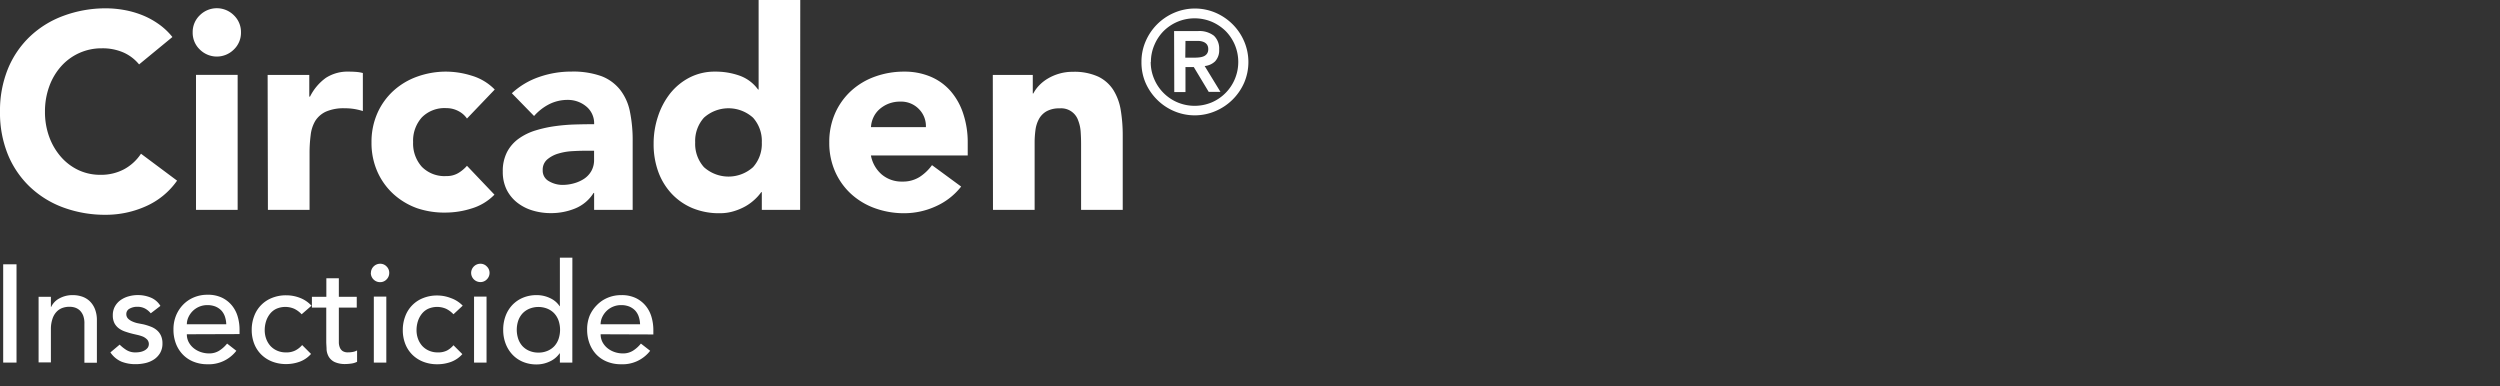 <svg xmlns="http://www.w3.org/2000/svg" viewBox="0 0 540.29 83.49"><rect x="0" y="0" width="540.29" height="83.49" fill="#333333" stroke="none"/><defs><style>.cls-1{fill:none;}.cls-2{fill:#fff;}</style></defs><g id="Layer_2" data-name="Layer 2"><rect class="cls-1" x="269.29" y="1.49" width="271" height="82"/><path class="cls-2" d="M30.06,13.92a9.18,9.18,0,0,0-3.39-2.58,11.28,11.28,0,0,0-4.65-.9,11.64,11.64,0,0,0-8.79,3.87,13.28,13.28,0,0,0-2.58,4.35,15.65,15.65,0,0,0-.93,5.46,15.58,15.58,0,0,0,.93,5.49,13.64,13.64,0,0,0,2.55,4.32A11.56,11.56,0,0,0,17,36.78a11,11,0,0,0,4.71,1,10.56,10.56,0,0,0,5.1-1.2,10.15,10.15,0,0,0,3.66-3.36l7.8,5.82a16.24,16.24,0,0,1-6.84,5.58,21.16,21.16,0,0,1-8.52,1.8,26.17,26.17,0,0,1-9.18-1.56,21,21,0,0,1-7.26-4.47,20.27,20.27,0,0,1-4.77-7A24,24,0,0,1,0,24.12a24,24,0,0,1,1.71-9.24,20.27,20.27,0,0,1,4.77-7,21,21,0,0,1,7.26-4.47A26.17,26.17,0,0,1,22.92,1.8a22.48,22.48,0,0,1,3.75.33,20.26,20.26,0,0,1,3.84,1.05A17.11,17.11,0,0,1,34.14,5.1,14.44,14.44,0,0,1,37.26,8Z"/><path class="cls-2" d="M41.64,7a5,5,0,0,1,1.53-3.69,5.21,5.21,0,0,1,7.38,0A5,5,0,0,1,52.08,7a5,5,0,0,1-1.53,3.69,5.21,5.21,0,0,1-7.38,0A5,5,0,0,1,41.64,7Zm.72,9.18h9V45.36h-9Z"/><path class="cls-2" d="M57.84,16.2h9v4.68H67a11.06,11.06,0,0,1,3.42-4.05,8.65,8.65,0,0,1,5-1.35q.78,0,1.56.06a7.72,7.72,0,0,1,1.44.24V24a13.59,13.59,0,0,0-1.89-.45,12.24,12.24,0,0,0-2-.15,9.56,9.56,0,0,0-4.08.72,5.42,5.42,0,0,0-2.31,2,7.64,7.64,0,0,0-1,3.09,30.09,30.09,0,0,0-.24,4V45.36h-9Z"/><path class="cls-2" d="M100.92,25.62A5,5,0,0,0,99.06,24a5.47,5.47,0,0,0-2.58-.63,6.88,6.88,0,0,0-5.31,2,7.54,7.54,0,0,0-1.89,5.34,7.54,7.54,0,0,0,1.89,5.34,6.88,6.88,0,0,0,5.31,2,4.85,4.85,0,0,0,2.58-.66,7.87,7.87,0,0,0,1.86-1.56l5.94,6.24a11.48,11.48,0,0,1-5,3,18.6,18.6,0,0,1-5.43.87A18.38,18.38,0,0,1,90.15,45,15.24,15.24,0,0,1,85,41.91a14.5,14.5,0,0,1-3.45-4.83,15.28,15.28,0,0,1-1.26-6.3,15.28,15.28,0,0,1,1.26-6.3A14.5,14.5,0,0,1,85,19.65a15.24,15.24,0,0,1,5.16-3.09,18.38,18.38,0,0,1,6.33-1.08,18.6,18.6,0,0,1,5.43.87,11.48,11.48,0,0,1,5,3Z"/><path class="cls-2" d="M128.4,41.7h-.12a8.46,8.46,0,0,1-4,3.36,13.72,13.72,0,0,1-5.25,1,13.54,13.54,0,0,1-3.93-.57,9.92,9.92,0,0,1-3.33-1.71A8.26,8.26,0,0,1,109.5,41a8.61,8.61,0,0,1-.84-3.9,8.94,8.94,0,0,1,.93-4.26,8.32,8.32,0,0,1,2.52-2.88,12.51,12.51,0,0,1,3.63-1.77,26.5,26.5,0,0,1,4.23-.93,40.4,40.4,0,0,1,4.38-.36q2.19-.06,4.05-.06A4.68,4.68,0,0,0,126.69,23a6.17,6.17,0,0,0-4-1.41,8.81,8.81,0,0,0-4,.93,11.06,11.06,0,0,0-3.27,2.55l-4.8-4.92a16.52,16.52,0,0,1,5.88-3.51,21,21,0,0,1,7-1.17,18.2,18.2,0,0,1,6.51,1A9.47,9.47,0,0,1,134,19.38a11.21,11.21,0,0,1,2.13,4.71,30.91,30.91,0,0,1,.6,6.45V45.36H128.4Zm-2.22-9.12q-1,0-2.55.09a12.92,12.92,0,0,0-2.94.51,6.54,6.54,0,0,0-2.4,1.26,2.9,2.9,0,0,0-1,2.34,2.57,2.57,0,0,0,1.38,2.4,5.77,5.77,0,0,0,2.88.78,9,9,0,0,0,2.55-.36,7.61,7.61,0,0,0,2.19-1,4.93,4.93,0,0,0,1.53-1.68,4.84,4.84,0,0,0,.57-2.4V32.58Z"/><path class="cls-2" d="M172.92,45.36h-8.28V41.52h-.12a9.94,9.94,0,0,1-1.41,1.59,10.67,10.67,0,0,1-2,1.47,12.49,12.49,0,0,1-2.58,1.08,10.14,10.14,0,0,1-2.91.42A15,15,0,0,1,149.7,45a13.11,13.11,0,0,1-4.53-3.12,13.91,13.91,0,0,1-2.91-4.77,17.36,17.36,0,0,1-1-6.06,18.38,18.38,0,0,1,.93-5.85,16.1,16.1,0,0,1,2.64-5A12.9,12.9,0,0,1,149,16.77a11.83,11.83,0,0,1,5.58-1.29,15.46,15.46,0,0,1,5.25.87,8.4,8.4,0,0,1,4,3h.12V0h9Zm-8.28-14.58a7.54,7.54,0,0,0-1.89-5.34,7.93,7.93,0,0,0-10.62,0,7.54,7.54,0,0,0-1.89,5.34,7.54,7.54,0,0,0,1.89,5.34,7.93,7.93,0,0,0,10.62,0A7.54,7.54,0,0,0,164.64,30.78Z"/><path class="cls-2" d="M207.72,40.32a14.36,14.36,0,0,1-5.46,4.26,16.36,16.36,0,0,1-6.84,1.5A18.38,18.38,0,0,1,189.09,45a15.24,15.24,0,0,1-5.16-3.09,14.5,14.5,0,0,1-3.45-4.83,15.28,15.28,0,0,1-1.26-6.3,15.28,15.28,0,0,1,1.26-6.3,14.5,14.5,0,0,1,3.45-4.83,15.24,15.24,0,0,1,5.16-3.09,18.38,18.38,0,0,1,6.33-1.08,14.4,14.4,0,0,1,5.67,1.08,11.81,11.81,0,0,1,4.32,3.09,14.07,14.07,0,0,1,2.73,4.83,19.47,19.47,0,0,1,1,6.3V33.6H188.22a7.12,7.12,0,0,0,2.34,4.11A6.62,6.62,0,0,0,195,39.24a6.76,6.76,0,0,0,3.75-1,10.08,10.08,0,0,0,2.67-2.55ZM200.1,27.48a5.21,5.21,0,0,0-1.5-3.9,5.33,5.33,0,0,0-4-1.62,6.76,6.76,0,0,0-2.64.48A6.62,6.62,0,0,0,190,23.67a5.39,5.39,0,0,0-1.26,1.74,5.73,5.73,0,0,0-.51,2.07Z"/><path class="cls-2" d="M214.56,16.2h8.64v4h.12a7.29,7.29,0,0,1,1.2-1.68,8.73,8.73,0,0,1,1.86-1.5,10.63,10.63,0,0,1,2.46-1.08,10.26,10.26,0,0,1,3-.42,12.4,12.4,0,0,1,5.52,1.05,8,8,0,0,1,3.27,2.91,11.77,11.77,0,0,1,1.59,4.38,33.26,33.26,0,0,1,.42,5.46V45.36h-9V31.08q0-1.26-.09-2.61A8.23,8.23,0,0,0,233,26a3.87,3.87,0,0,0-4-2.58,5.56,5.56,0,0,0-2.82.63,4.29,4.29,0,0,0-1.65,1.68,6.87,6.87,0,0,0-.75,2.37,20.42,20.42,0,0,0-.18,2.76V45.36h-9Z"/><path class="cls-2" d="M246.69,13.39a11,11,0,0,1,.91-4.48,11.71,11.71,0,0,1,6.14-6.14,11.37,11.37,0,0,1,9,0,11.85,11.85,0,0,1,3.65,2.48,11.61,11.61,0,0,1,2.48,3.66,11.37,11.37,0,0,1,0,9A11.77,11.77,0,0,1,262.7,24a11.37,11.37,0,0,1-9,0,11.61,11.61,0,0,1-3.66-2.48,11.85,11.85,0,0,1-2.48-3.65A11.08,11.08,0,0,1,246.69,13.39Zm2,0a9.22,9.22,0,0,0,.75,3.69,9.46,9.46,0,0,0,5.05,5.05,9.57,9.57,0,0,0,7.38,0,9.46,9.46,0,0,0,5-5.05,9.57,9.57,0,0,0,0-7.38,9.6,9.6,0,0,0-2-3,9.84,9.84,0,0,0-3-2,9.57,9.57,0,0,0-7.38,0,9.61,9.61,0,0,0-3,2,9.44,9.44,0,0,0-2,3A9.19,9.19,0,0,0,248.73,13.39Zm5.05-6.67h5.09a5.16,5.16,0,0,1,3.52,1,3.81,3.81,0,0,1,1.13,2.95,3.48,3.48,0,0,1-.89,2.6,3.77,3.77,0,0,1-2.24,1l3.41,5.58h-2.54L258,14.5H256.2v5.4h-2.42Zm2.42,5.74H258c.37,0,.74,0,1.11-.05a3.4,3.4,0,0,0,1-.23,1.71,1.71,0,0,0,.73-.56,1.65,1.65,0,0,0,.28-1,1.66,1.66,0,0,0-.28-1,1.69,1.69,0,0,0-.73-.55,2.88,2.88,0,0,0-1-.22l-1.11,0H256.2Z"/><path class="cls-2" d="M.69,57.12H3.57V78.36H.69Z"/><path class="cls-2" d="M8.34,64.14H11v2.19h.06a4,4,0,0,1,1.77-1.84,5.86,5.86,0,0,1,2.91-.71,6.15,6.15,0,0,1,2,.32,4.46,4.46,0,0,1,1.66,1,4.85,4.85,0,0,1,1.12,1.7,6.46,6.46,0,0,1,.42,2.44v9.15h-2.7V70A4.72,4.72,0,0,0,18,68.27a3.23,3.23,0,0,0-.72-1.15,2.83,2.83,0,0,0-1-.62A3.79,3.79,0,0,0,15,66.3a4.41,4.41,0,0,0-1.56.27,3.26,3.26,0,0,0-1.26.86,4,4,0,0,0-.84,1.48A6.76,6.76,0,0,0,11,71v7.32H8.34Z"/><path class="cls-2" d="M32.58,67.71a4.24,4.24,0,0,0-1.18-1,3.46,3.46,0,0,0-1.73-.41,3.31,3.31,0,0,0-1.67.41,1.28,1.28,0,0,0-.7,1.18,1.36,1.36,0,0,0,.41,1,3.08,3.08,0,0,0,1,.63,5.41,5.41,0,0,0,1.18.36l1.08.21a12,12,0,0,1,1.63.51,4.39,4.39,0,0,1,1.32.78,3.38,3.38,0,0,1,.87,1.17,4,4,0,0,1,.32,1.68,4,4,0,0,1-.51,2.06,4.28,4.28,0,0,1-1.32,1.39,5.62,5.62,0,0,1-1.84.78,9.24,9.24,0,0,1-2.09.24,8.18,8.18,0,0,1-3.1-.54,5.54,5.54,0,0,1-2.39-2l2-1.68a8.4,8.4,0,0,0,1.47,1.17,3.64,3.64,0,0,0,2,.51,5.38,5.38,0,0,0,1-.1,3.23,3.23,0,0,0,.92-.33,2.18,2.18,0,0,0,.67-.57,1.45,1.45,0,0,0-.13-1.79,3,3,0,0,0-.89-.62,8.42,8.42,0,0,0-1.11-.35l-1-.23q-.87-.21-1.65-.48A5,5,0,0,1,25.74,71a3.33,3.33,0,0,1-1-1.14,3.67,3.67,0,0,1-.36-1.71,3.85,3.85,0,0,1,.46-1.93,4.15,4.15,0,0,1,1.23-1.37,5.56,5.56,0,0,1,1.74-.81,7.37,7.37,0,0,1,2-.27,7.22,7.22,0,0,1,2.76.54,4.37,4.37,0,0,1,2.1,1.8Z"/><path class="cls-2" d="M40.38,72.24a3.58,3.58,0,0,0,.4,1.7,4.21,4.21,0,0,0,1.07,1.3,4.93,4.93,0,0,0,1.53.84,5.48,5.48,0,0,0,1.8.3,4,4,0,0,0,2.19-.59,6.83,6.83,0,0,0,1.71-1.54l2,1.56a7.51,7.51,0,0,1-6.3,2.91,7.86,7.86,0,0,1-3-.57,6.62,6.62,0,0,1-2.31-1.57A7,7,0,0,1,38,74.21a8.4,8.4,0,0,1-.51-3,7.83,7.83,0,0,1,.55-3,7.39,7.39,0,0,1,1.53-2.36,7,7,0,0,1,2.33-1.58,7.48,7.48,0,0,1,2.94-.57,7,7,0,0,1,3.19.66,6.35,6.35,0,0,1,2.15,1.73,6.8,6.8,0,0,1,1.21,2.4,10,10,0,0,1,.38,2.71v1Zm8.52-2.16a5.69,5.69,0,0,0-.29-1.65,3.73,3.73,0,0,0-.76-1.31,3.81,3.81,0,0,0-1.28-.87,4.64,4.64,0,0,0-1.78-.31,4.44,4.44,0,0,0-3.21,1.35,4.63,4.63,0,0,0-.89,1.33,3.72,3.72,0,0,0-.31,1.46Z"/><path class="cls-2" d="M65.19,67.92a5.48,5.48,0,0,0-1.58-1.18,4.84,4.84,0,0,0-3.9,0,3.83,3.83,0,0,0-1.38,1.11,5,5,0,0,0-.84,1.62,6.33,6.33,0,0,0-.28,1.9,5.35,5.35,0,0,0,.33,1.88,4.7,4.7,0,0,0,.93,1.54,4.29,4.29,0,0,0,1.44,1,4.59,4.59,0,0,0,1.89.37,4.19,4.19,0,0,0,2-.41,4.82,4.82,0,0,0,1.5-1.18l1.92,1.92a6.06,6.06,0,0,1-2.45,1.68,8.51,8.51,0,0,1-2.95.51,8.16,8.16,0,0,1-3-.54,6.93,6.93,0,0,1-2.35-1.51,6.7,6.7,0,0,1-1.53-2.34,8.16,8.16,0,0,1-.54-3,8.25,8.25,0,0,1,.54-3,6.71,6.71,0,0,1,3.85-3.91,8,8,0,0,1,3.05-.56,8.13,8.13,0,0,1,3,.56,6.57,6.57,0,0,1,2.48,1.69Z"/><path class="cls-2" d="M77.1,66.48H73.23v6.45c0,.4,0,.8,0,1.19a3.16,3.16,0,0,0,.22,1,1.7,1.7,0,0,0,.6.75,2.07,2.07,0,0,0,1.19.28,5.69,5.69,0,0,0,1-.09,2.86,2.86,0,0,0,.93-.33v2.46a3.77,3.77,0,0,1-1.25.38,9.09,9.09,0,0,1-1.18.1,5.46,5.46,0,0,1-2.42-.43,3,3,0,0,1-1.26-1.13,3.62,3.62,0,0,1-.48-1.54c0-.58-.07-1.15-.07-1.73V66.48H67.41V64.14h3.12v-4h2.7v4H77.1Z"/><path class="cls-2" d="M80.16,59a2,2,0,0,1,2-2,1.86,1.86,0,0,1,1.39.59A1.9,1.9,0,0,1,84.12,59a1.94,1.94,0,0,1-.59,1.4,1.89,1.89,0,0,1-1.39.58,2,2,0,0,1-2-2Zm.63,5.1h2.7V78.36h-2.7Z"/><path class="cls-2" d="M98,67.92a5.48,5.48,0,0,0-1.58-1.18,4.84,4.84,0,0,0-3.9,0,3.83,3.83,0,0,0-1.38,1.11,5,5,0,0,0-.84,1.62,6.33,6.33,0,0,0-.28,1.9,5.35,5.35,0,0,0,.33,1.88,4.7,4.7,0,0,0,.93,1.54,4.29,4.29,0,0,0,1.44,1,4.59,4.59,0,0,0,1.89.37,4.19,4.19,0,0,0,2-.41A4.82,4.82,0,0,0,98,74.61l1.92,1.92a6.06,6.06,0,0,1-2.45,1.68,8.51,8.51,0,0,1-3,.51,8.16,8.16,0,0,1-3-.54,6.93,6.93,0,0,1-2.35-1.51,6.7,6.7,0,0,1-1.53-2.34,8.16,8.16,0,0,1-.54-3,8.25,8.25,0,0,1,.54-3,6.71,6.71,0,0,1,3.85-3.91,8,8,0,0,1,3-.56,8.13,8.13,0,0,1,3,.56A6.57,6.57,0,0,1,100,66.06Z"/><path class="cls-2" d="M101.82,59a2,2,0,0,1,2-2,1.86,1.86,0,0,1,1.39.59,1.9,1.9,0,0,1,.59,1.39,1.94,1.94,0,0,1-.59,1.4,1.89,1.89,0,0,1-1.39.58,2,2,0,0,1-2-2Zm.63,5.1h2.7V78.36h-2.7Z"/><path class="cls-2" d="M123.69,78.36H121v-2h-.06a5.16,5.16,0,0,1-2.15,1.77,6.6,6.6,0,0,1-2.8.63,7.55,7.55,0,0,1-3-.57,6.6,6.6,0,0,1-2.28-1.59,7.17,7.17,0,0,1-1.45-2.37,8.25,8.25,0,0,1-.51-2.94,8.44,8.44,0,0,1,.51-3,7,7,0,0,1,1.45-2.36A6.71,6.71,0,0,1,113,64.35a7.55,7.55,0,0,1,3-.57,6.6,6.6,0,0,1,2.88.65,4.91,4.91,0,0,1,2.07,1.75H121V55.68h2.7Zm-7.38-2.16a4.88,4.88,0,0,0,2-.37,4.31,4.31,0,0,0,1.47-1,4.5,4.5,0,0,0,.93-1.56,6.23,6.23,0,0,0,0-4,4.55,4.55,0,0,0-.93-1.55,4.31,4.31,0,0,0-1.47-1,5.19,5.19,0,0,0-3.9,0,4.31,4.31,0,0,0-1.47,1,4.55,4.55,0,0,0-.93,1.55,6.23,6.23,0,0,0,0,4,4.5,4.5,0,0,0,.93,1.56,4.31,4.31,0,0,0,1.47,1A4.88,4.88,0,0,0,116.31,76.2Z"/><path class="cls-2" d="M129.81,72.24a3.58,3.58,0,0,0,.4,1.7,4.21,4.21,0,0,0,1.07,1.3,4.93,4.93,0,0,0,1.53.84,5.48,5.48,0,0,0,1.8.3,4,4,0,0,0,2.19-.59,6.83,6.83,0,0,0,1.71-1.54l2,1.56a7.51,7.51,0,0,1-6.3,2.91,7.86,7.86,0,0,1-3.05-.57,6.62,6.62,0,0,1-2.31-1.57,7,7,0,0,1-1.45-2.37,8.4,8.4,0,0,1-.51-3,7.83,7.83,0,0,1,.55-3A7.39,7.39,0,0,1,129,65.93a7,7,0,0,1,2.33-1.58,7.48,7.48,0,0,1,2.94-.57,7,7,0,0,1,3.19.66,6.35,6.35,0,0,1,2.15,1.73,6.8,6.8,0,0,1,1.21,2.4,10,10,0,0,1,.38,2.71v1Zm8.52-2.16a5.69,5.69,0,0,0-.29-1.65,3.73,3.73,0,0,0-.76-1.31,3.81,3.81,0,0,0-1.28-.87,4.64,4.64,0,0,0-1.78-.31A4.44,4.44,0,0,0,131,67.29a4.63,4.63,0,0,0-.89,1.33,3.72,3.72,0,0,0-.31,1.46Z"/></g></svg>